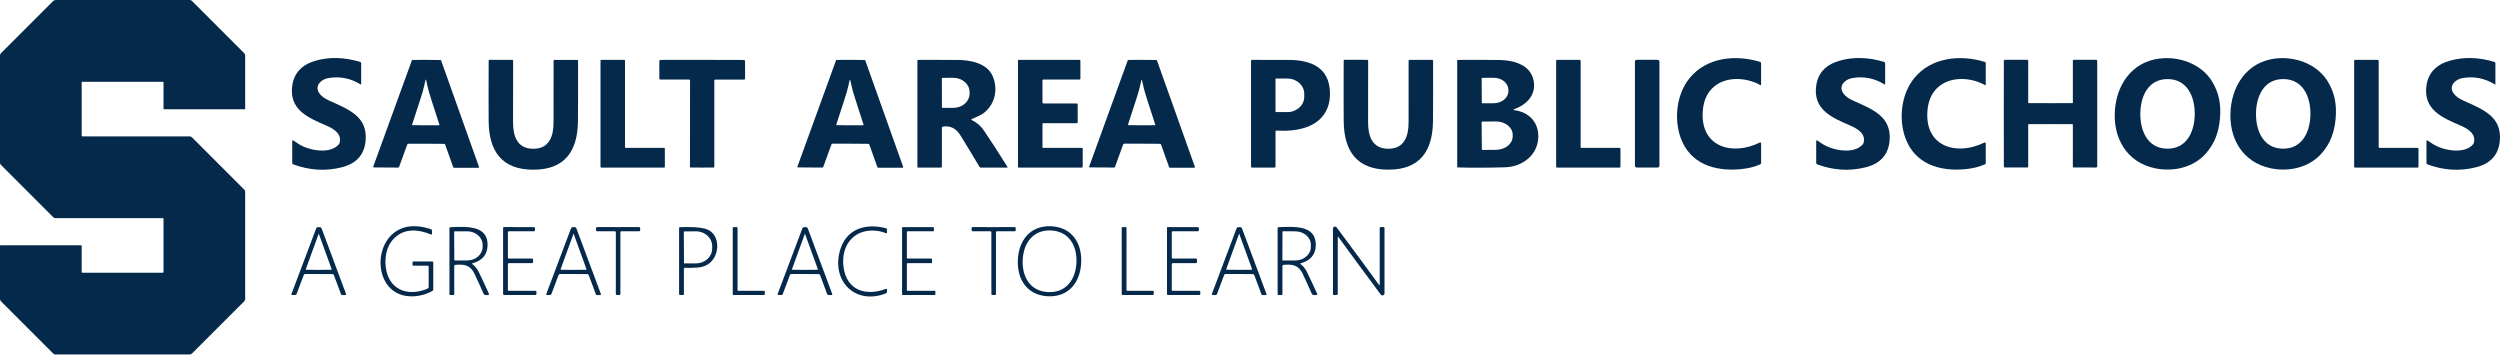 <?xml version="1.0" encoding="UTF-8"?><svg id="a" xmlns="http://www.w3.org/2000/svg" width="800" height="113.442" viewBox="0 0 800 113.442"><path d="M39.242,43.644c5.945,0,13.105-.003,21.482-.005.254,0,.498.101.675.279l16.8,16.8c.167.167.26.391.26.626v34.376c0,.246-.098.484-.273.659-6.085,6.079-11.647,11.642-16.688,16.688-.429.429-.82.372-1.54.372-14.147-.014-28.22-.014-42.22,0-.26,0-.509-.104-.692-.287L.284,96.39c-.18-.18-.282-.427-.282-.684v-17.084c0-.077.06-.139.137-.139h25.806c.104,0,.189.085.189.189v8.418c0,.096.079.175.175.175h25.838c.098,0,.178-.079.178-.178v-17.041c0-.137-.109-.246-.243-.249-.342-.003-4.63-.003-12.864,0-5.945,0-13.105.003-21.482.005-.254,0-.498-.101-.675-.279L.26,52.724c-.167-.167-.26-.391-.26-.626V17.721c0-.249.098-.484.273-.659C6.358,10.98,11.921,5.417,16.961.374,17.391-.055,17.782.003,18.501.003,32.648.013,46.721.013,60.721.003c.26,0,.509.101.692.287l16.762,16.762c.18.18.282.427.282.684v17.084c0,.077-.06.139-.137.139h-25.806c-.104,0-.189-.085-.189-.189v-8.418c0-.098-.079-.175-.175-.175h-25.838c-.098,0-.178.079-.178.178v17.04c0,.134.109.246.243.246.345.005,4.63.005,12.864.003Z" fill="#04294b"/><path d="M93.515,45.126c0-.172.188-.279.338-.188.118.075.633.418,1.545,1.035,3.096,2.087,10.097,3.6,13.01.231.118-.139.209-.306.263-.488.832-2.945-2.044-4.598-4.351-5.585-5.735-2.462-11.91-5.075-10.794-12.768.59-4.05,3.096-6.701,7.516-7.951,4.442-1.255,9.19-1.121,14.244.408.177.054.295.215.295.397v6.669c0,.107-.118.177-.215.118-3.251-2.001-6.711-2.666-10.381-2.006-2.275.413-4.474,2.516-2.774,4.898.617.858,1.62,1.609,3.015,2.243,6.207,2.822,12.43,5.032,11.776,12.827-.381,4.512-2.919,7.366-7.624,8.562-5.15,1.309-10.322,1.003-15.521-.928-.209-.075-.343-.274-.343-.499v-6.974Z" fill="#04294b"/><path d="M563.554,45.882v6.314c0,.161-.097.311-.241.376-1.813.815-3.906,1.336-6.277,1.561-8.375.794-16.256-1.717-19.238-10.07-2.178-6.089-1.282-13.911,2.827-19.013,5.429-6.738,14.796-7.661,22.64-5.236.166.048.284.204.284.381v6.937c0,.102-.113.166-.204.118-3.986-2.259-9.598-2.79-13.541-.451-3.074,1.824-4.726,4.866-4.946,9.126-.579,11.272,9.657,13.943,18.267,9.694.198-.097.429.043.429.263Z" fill="#04294b"/><path d="M581.183,45.131c0-.177.188-.279.338-.188.118.075.633.418,1.545,1.03,3.096,2.087,10.097,3.6,13.01.231.118-.145.209-.311.263-.488.832-2.945-2.044-4.598-4.351-5.585-5.735-2.462-11.91-5.07-10.794-12.768.59-4.05,3.096-6.701,7.516-7.951,4.442-1.255,9.19-1.121,14.244.408.177.054.295.215.295.397v6.669c0,.107-.118.177-.215.118-3.256-2.001-6.717-2.666-10.381-2.006-2.275.413-4.474,2.516-2.774,4.898.617.864,1.62,1.609,3.015,2.243,6.207,2.822,12.43,5.032,11.776,12.827-.376,4.512-2.919,7.366-7.618,8.562-5.15,1.309-10.327,1.003-15.526-.923-.209-.08-.343-.279-.343-.499v-6.974Z" fill="#04294b"/><path d="M635.014,45.619c.198-.097.429.043.429.263v6.314c0,.161-.097.311-.241.376-1.813.815-3.906,1.336-6.277,1.561-8.375.794-16.256-1.717-19.238-10.07-2.178-6.089-1.282-13.911,2.827-19.013,5.429-6.738,14.796-7.661,22.64-5.236.172.054.284.209.284.381v6.937c0,.107-.113.172-.204.118-3.986-2.259-9.598-2.79-13.541-.451-3.074,1.824-4.721,4.866-4.946,9.126-.579,11.272,9.657,13.943,18.267,9.694Z" fill="#04294b"/><path d="M710.391,37.867c-.37,4.378-1.642,8.004-4.539,11.272-3.938,4.442-10.322,5.928-16.181,4.721-9.222-1.899-13.648-9.861-12.881-18.847.762-8.992,6.465-16.089,15.875-16.4,5.982-.204,12.023,2.339,15.156,7.382,2.301,3.707,2.94,7.495,2.57,11.872ZM684.902,36.392c-.032,5.435,2.302,11.148,8.643,11.186,6.336.038,8.739-5.644,8.772-11.084.038-5.44-2.302-11.148-8.638-11.186-6.341-.038-8.745,5.644-8.777,11.084Z" fill="#04294b"/><path d="M713.808,35.013c.762-8.986,6.465-16.089,15.875-16.4,5.982-.204,12.023,2.339,15.156,7.382,2.302,3.707,2.94,7.5,2.57,11.872-.37,4.378-1.642,8.004-4.539,11.272-3.938,4.442-10.322,5.928-16.18,4.721-9.222-1.899-13.648-9.861-12.881-18.847ZM721.92,36.386c-.038,5.44,2.296,11.148,8.638,11.191,6.341.038,8.745-5.644,8.782-11.084.032-5.44-2.302-11.148-8.643-11.191-6.341-.038-8.745,5.644-8.777,11.084Z" fill="#04294b"/><path d="M776.465,45.131c0-.177.188-.279.338-.188.118.075.633.418,1.545,1.03,3.096,2.087,10.097,3.6,13.01.231.118-.139.209-.306.263-.488.832-2.945-2.044-4.598-4.351-5.585-5.735-2.462-11.91-5.07-10.794-12.768.59-4.05,3.096-6.701,7.516-7.951,4.442-1.255,9.19-1.121,14.244.408.177.054.295.215.295.397v6.669c0,.107-.118.177-.215.118-3.251-2.001-6.711-2.666-10.381-2.006-2.275.413-4.474,2.516-2.774,4.898.617.864,1.62,1.609,3.015,2.243,6.207,2.822,12.43,5.032,11.776,12.827-.376,4.512-2.918,7.366-7.618,8.562-5.156,1.309-10.327,1.003-15.526-.923-.209-.08-.343-.279-.343-.499v-6.974Z" fill="#04294b"/><path d="M136.482,19.159c1.497.005,2.983.021,4.447.048.107,0,.198.064.236.166l12.125,34.067c.043.123-.048.247-.172.247h-7.784c-.145,0-.274-.091-.322-.225l-2.543-7.151c-.059-.166-.209-.279-.386-.279-.488-.016-2.382-.027-5.698-.038-3.31-.016-5.209-.016-5.692-.005-.177.005-.327.118-.386.279l-2.597,7.135c-.048.134-.177.225-.322.225l-7.784-.054c-.123,0-.209-.129-.166-.252l12.355-33.981c.032-.102.129-.166.236-.166,1.465-.016,2.951-.021,4.453-.016ZM136.241,40.083c1.373.005,2.774,0,4.211-.005.107,0,.188-.107.156-.209-2.103-6.626-3.407-10.199-3.9-12.667-.241-1.207-.392-1.808-.451-1.808s-.209.601-.456,1.808c-.494,2.468-1.808,6.035-3.922,12.656-.032.107.043.209.15.209,1.438.011,2.843.016,4.211.016Z" fill="#04294b"/><path d="M170.64,54.305c-10.14-.011-14.196-6.009-14.271-15.59-.032-4.211-.032-10.628.005-19.233,0-.188.15-.338.338-.338l7.167.011c.182,0,.327.145.327.322-.005,5.676-.011,12.232-.032,19.662-.011,4.34,1.271,8.46,6.47,8.466,5.204.005,6.492-4.115,6.492-8.45,0-7.436,0-13.986.011-19.668,0-.177.145-.322.327-.322l7.167.005c.188,0,.338.15.338.338.021,8.611.005,15.022-.038,19.238-.097,9.576-4.158,15.569-14.303,15.558Z" fill="#04294b"/><path d="M212.749,47.529v5.885c0,.118-.091.209-.209.209h-20.167c-.118,0-.209-.091-.209-.209V19.369c0-.118.091-.209.209-.209h7.425c.118,0,.209.091.209.209v27.742c0,.118.091.209.209.209h12.323c.118,0,.209.091.209.209Z" fill="#04294b"/><path d="M224.702,19.159c8.45.005,12.886.016,13.321.032.22.005.392.182.392.402v5.547c0,.177-.145.322-.322.322h-9.19c-.177,0-.322.145-.322.322v27.635c0,.097-.07.172-.166.182-.193.016-1.438.021-3.734.021s-3.546-.011-3.734-.027c-.097-.011-.166-.086-.166-.182l.038-27.635c0-.177-.145-.322-.322-.322l-9.19-.011c-.177-.005-.322-.145-.322-.327l.005-5.547c0-.215.177-.397.392-.402.435-.011,4.877-.016,13.321-.011Z" fill="#04294b"/><path d="M272.123,45.984c-3.31-.011-5.204-.011-5.692,0-.177.005-.327.118-.386.279l-2.591,7.135c-.048.134-.177.225-.322.225l-7.784-.054c-.123,0-.215-.129-.172-.247l12.345-33.981c.038-.102.134-.166.241-.166,1.465-.016,2.945-.021,4.447-.021,1.502.005,2.983.021,4.448.048.107,0,.204.064.241.166l12.13,34.062c.043.118-.048.247-.172.247h-7.784c-.145,0-.274-.091-.322-.225l-2.543-7.151c-.059-.161-.209-.274-.386-.279-.488-.016-2.387-.027-5.698-.038ZM271.972,40.083c1.368,0,2.768,0,4.206-.005.107,0,.182-.107.15-.209-2.098-6.615-3.396-10.177-3.89-12.64-.241-1.202-.392-1.808-.451-1.808s-.209.606-.451,1.808c-.499,2.457-1.808,6.025-3.922,12.629-.032.102.048.209.156.209,1.432.011,2.833.016,4.201.016Z" fill="#04294b"/><path d="M310.927,38.409c1.588.724,2.902,1.851,3.949,3.391,2.184,3.214,4.689,7.087,7.516,11.615.064.097-.005.225-.123.225h-8.385c-.188,0-.359-.097-.456-.258-2.087-3.535-4.126-6.905-6.116-10.102-1.395-2.243-3.273-3.16-5.639-2.747-.156.027-.268.161-.268.322v12.468c0,.166-.134.3-.3.3h-7.345c-.107,0-.198-.091-.198-.198V19.374c0-.118.091-.209.209-.209,4.603-.011,8.755-.011,12.457.005,4.126.021,9.662.944,11.465,5.274,1.701,4.088.805,8.648-2.682,11.556-1.17.971-2.961,1.567-4.088,2.108-.123.064-.123.241.005.3ZM301.393,25.093l.021,9.249c0,.102.08.182.182.182l3.503-.005c2.865-.005,5.183-2.06,5.177-4.587v-.451c-.005-2.532-2.334-4.582-5.199-4.576l-3.503.005c-.097,0-.182.086-.182.182Z" fill="#04294b"/><path d="M345.734,25.12c0,.188-.15.338-.338.338l-11.476-.005c-.182,0-.333.15-.333.333l.005,7.007c0,.172.145.317.322.317l10.606-.005c.182,0,.333.145.333.327l.016,5.665c0,.172-.145.317-.317.317h-10.762c-.107,0-.198.086-.198.193v7.548c0,.097.075.166.166.166h12.495c.123,0,.22.102.22.22l-.011,5.762c0,.182-.145.327-.322.327h-20.177c-.118,0-.209-.097-.209-.209l-.005-34.056c0-.113.091-.204.209-.204l19.448-.005c.177,0,.322.145.322.322l.005,5.644Z" fill="#04294b"/><path d="M365.477,45.979c-3.31-.011-5.209-.011-5.698,0-.172.005-.327.113-.386.279l-2.586,7.135c-.048.134-.182.22-.322.22l-7.784-.048c-.123,0-.215-.129-.172-.247l12.339-33.976c.038-.102.134-.166.241-.166,1.465-.016,2.945-.021,4.447-.016,1.497,0,2.983.016,4.448.043.102,0,.198.064.236.166l12.13,34.051c.043.118-.043.247-.172.247h-7.779c-.145,0-.274-.091-.322-.225l-2.543-7.146c-.059-.166-.215-.279-.386-.279-.488-.016-2.387-.027-5.692-.038ZM365.321,40.083c1.368,0,2.768,0,4.206-.011.107,0,.182-.102.15-.204-2.098-6.615-3.396-10.177-3.89-12.64-.241-1.207-.392-1.808-.451-1.808s-.209.601-.456,1.808c-.494,2.457-1.803,6.019-3.916,12.629-.032.102.048.209.156.209,1.432.011,2.838.016,4.201.016Z" fill="#04294b"/><path d="M400.327,53.275V19.497c0-.182.145-.327.327-.333,4.083-.016,8.015-.016,11.797.011,7.007.043,12.929,2.339,13.133,10.44.048,1.872-.215,3.514-.789,4.925-2.661,6.567-10.242,7.591-16.363,7.253-.145-.005-.268.113-.268.258v11.202c0,.209-.172.376-.381.376h-7.103c-.193,0-.354-.161-.354-.354ZM408.165,25.265v10.472c0,.075.059.134.134.134h3.664c2.983,0,5.397-2.189,5.397-4.893v-.955c0-2.704-2.414-4.893-5.397-4.893h-3.664c-.075,0-.134.059-.134.134Z" fill="#04294b"/><path d="M444.266,47.599c5.199,0,6.486-4.12,6.481-8.455-.005-7.43,0-13.986.005-19.662,0-.177.145-.322.327-.322h7.167c.188,0,.338.15.338.338.021,8.611.011,15.022-.027,19.233-.097,9.576-4.158,15.569-14.297,15.564-10.14-.005-14.196-6.003-14.276-15.58-.038-4.211-.038-10.628-.005-19.233,0-.188.15-.338.338-.338l7.167.005c.182,0,.327.145.327.327,0,5.676-.005,12.227-.021,19.657-.011,4.34,1.271,8.46,6.475,8.466Z" fill="#04294b"/><path d="M484.513,35.26c5.038.558,8.337,4.383,7.661,9.641-.676,5.252-5.44,8.471-10.472,8.627-5.687.166-10.773.182-15.263.048-.07-.005-.129-.064-.129-.134V19.337c0-.091.075-.166.166-.166,5.923-.032,10.445-.021,13.573.032,4.372.08,9.56,1.545,10.644,6.293,1.078,4.759-2.06,7.988-6.213,9.453-.161.054-.134.29.032.311ZM474.132,25.082l.043,7.801c0,.097.075.172.172.172l3.664-.021c2.591-.011,4.684-1.754,4.673-3.884v-.418c-.011-2.135-2.125-3.852-4.716-3.841l-3.664.021c-.097,0-.172.075-.172.172ZM474.116,39.117l.075,8.648c0,.118.097.215.215.215l4.335-.038c2.961-.027,5.338-1.964,5.317-4.324v-.526c-.021-2.361-2.436-4.254-5.392-4.228l-4.335.038c-.118,0-.215.097-.215.215Z" fill="#04294b"/><path d="M505.806,47.105c0,.123.097.22.22.22l12.2-.005c.182,0,.327.145.322.322l-.005,5.671c0,.172-.139.311-.311.311h-19.952c-.177,0-.317-.145-.317-.317V19.487c0-.182.15-.333.333-.333h7.178c.182,0,.333.156.333.338v27.613Z" fill="#04294b"/><rect x="523.178" y="19.143" width="7.843" height="34.475" rx=".56" ry=".56" fill="#04294b"/><path d="M656.168,33.017c3.085,0,5.402-.005,6.969-.021.097.005.177-.08.177-.177v-13.359c0-.182.15-.327.333-.327h7.092c.204,0,.365.161.37.359.011.477.016,6.1.011,16.873,0,10.773-.005,16.395-.011,16.873-.005.199-.172.365-.376.365l-7.092-.005c-.182,0-.333-.145-.333-.327l.005-13.359c0-.102-.08-.182-.177-.182-1.567-.011-3.884-.016-6.969-.016s-5.402.005-6.964.016c-.097,0-.177.08-.177.182v13.359c0,.182-.15.327-.333.327h-7.092c-.204,0-.37-.161-.37-.365-.011-.477-.016-6.1-.016-16.867.005-10.773.011-16.395.016-16.873.005-.204.172-.365.376-.365h7.092c.182,0,.333.15.333.327l-.005,13.359c0,.102.08.182.177.182,1.567.011,3.884.016,6.964.021Z" fill="#04294b"/><path d="M761.175,47.105c0,.123.097.22.22.22l12.205-.005c.182,0,.327.145.322.322l-.005,5.671c0,.172-.139.311-.311.311h-19.957c-.177,0-.317-.139-.317-.317V19.487c0-.182.15-.333.333-.333h7.178c.182,0,.333.15.333.338v27.613Z" fill="#04294b"/><path d="M136.847,85.008h-4.587c-.145,0-.258-.113-.258-.258v-.789c0-.156.129-.284.284-.284h6.035c.182,0,.327.145.327.327v8.627c0,.204-.113.386-.29.483-2.216,1.207-4.555,1.776-7.023,1.706-12.194-.343-12.613-18.927-1.921-22.028,2.398-.692,5.215-.515,8.46.536.225.075.381.279.381.515v.939c0,.188-.193.311-.365.241-4.056-1.69-8.342-1.974-11.545,1.009-2.886,2.682-3.568,7.227-2.613,10.998,1.593,6.293,7.624,7.715,13.117,5.317.193-.086.322-.279.322-.488v-6.524c0-.182-.145-.327-.327-.327Z" fill="#04294b"/><path d="M283.539,74.627c-.837-.338-1.626-.569-2.366-.687-7.666-1.212-12.21,4.394-11.234,11.577,1.003,7.387,7.103,9.351,13.536,6.926.177-.07.37.064.37.258v.692c0,.204-.123.386-.311.461-9.437,3.772-17.205-3.375-14.909-13.064,1.754-7.393,8.047-9.539,14.93-7.747.161.043.274.193.274.359v1.03c0,.15-.15.252-.29.193Z" fill="#04294b"/><path d="M336.378,72.401c6.62.311,9.909,5.381,9.608,11.679-.295,6.298-4.045,11.036-10.665,10.724-6.615-.311-9.904-5.381-9.608-11.679.295-6.298,4.045-11.036,10.665-10.724ZM327.258,83.248c-.22,5.311,2.366,9.979,8.192,10.225,5.821.241,8.793-4.19,9.013-9.501.225-5.311-2.366-9.979-8.187-10.225-5.821-.241-8.793,4.19-9.018,9.501Z" fill="#04294b"/><path d="M102.045,72.674c.156,0,.306.011.451.043.182.032.338.161.402.338l7.849,21.057c.059.15-.054.311-.209.311h-1.03c-.172,0-.327-.107-.386-.268l-2.275-6.1c-.075-.209-.279-.349-.504-.354-.392,0-1.835-.005-4.324-.011-2.495-.005-3.938-.005-4.329-.005-.225.005-.424.145-.504.354l-2.296,6.089c-.059.161-.215.268-.386.268l-1.03-.005c-.161,0-.268-.161-.209-.311l7.929-21.03c.064-.172.22-.3.402-.338.145-.027.295-.043.451-.038ZM101.997,86.36c1.652,0,2.988-.011,4.002-.038.097,0,.166-.097.129-.188-.794-2.157-4.12-11.39-4.131-11.39s-3.342,9.228-4.136,11.384c-.038.091.032.188.129.193,1.014.021,2.35.038,4.008.038Z" fill="#04294b"/><path d="M151.096,84.461c.874.644,1.561,1.475,2.06,2.484.789,1.604,1.888,3.949,3.299,7.033.097.204-.059.44-.284.44h-.746c-.3,0-.574-.177-.692-.451-.966-2.205-1.947-4.356-2.945-6.459-1.304-2.736-3.428-3.031-6.132-2.741-.172.021-.3.166-.3.338v9.083c0,.113-.097.204-.209.204h-1.121c-.113,0-.204-.097-.204-.209v-21.148c0-.177.139-.327.317-.333,4.796-.161,11.932-.799,11.889,5.681-.021,3.047-1.652,5.016-4.898,5.896-.086.021-.102.134-.032.182ZM145.334,74.16l.043,9.077c.005.07.059.123.129.123l4.04-.021c2.72-.011,4.914-1.98,4.898-4.388v-.59c-.016-2.414-2.232-4.356-4.952-4.346l-4.04.021c-.064,0-.118.059-.118.123Z" fill="#04294b"/><path d="M162.91,84.203c-.215,0-.386.166-.386.381l-.005,8.165c0,.172.139.311.311.311h8.552c.145,0,.268.123.274.274v.751c0,.172-.134.306-.3.306h-10.032c-.188,0-.338-.15-.338-.338l.005-21.186c0-.107.091-.198.204-.198l9.662.005c.182,0,.333.15.333.327l.005.638c.005.204-.156.365-.359.365h-8.004c-.172,0-.306.139-.306.311v8.128c0,.161.129.295.295.295l7.414-.011c.193,0,.349.156.349.349l.005.773c0,.199-.161.359-.359.359l-7.318-.005Z" fill="#04294b"/><path d="M183.559,87.685h-4.324c-.225,0-.424.139-.504.349l-2.296,6.095c-.059.161-.215.268-.386.268l-1.03-.005c-.161,0-.268-.161-.209-.311l7.924-21.03c.064-.177.22-.306.402-.338.145-.027.295-.043.451-.043s.306.016.451.043c.182.038.338.166.402.343l7.854,21.052c.059.15-.054.311-.209.311h-1.03c-.172,0-.327-.107-.386-.268l-2.275-6.1c-.08-.209-.279-.349-.504-.349-.392-.005-1.835-.011-4.329-.016ZM183.538,86.36c1.658,0,2.994-.011,4.008-.038.097,0,.166-.097.129-.188-.794-2.157-4.12-11.39-4.131-11.39s-3.342,9.228-4.136,11.384c-.038.091.032.188.129.193,1.014.021,2.35.038,4.002.038Z" fill="#04294b"/><path d="M197.797,72.674c2.285.005,4.512,0,6.685-.011.204,0,.37.166.37.37v.638c0,.188-.15.338-.338.338h-5.681c-.166,0-.306.139-.306.306v19.732c0,.193-.156.349-.354.354h-.762c-.193-.005-.349-.161-.349-.354l.005-19.732c0-.172-.139-.306-.306-.306h-5.681c-.188,0-.338-.15-.338-.338v-.638c0-.204.166-.37.365-.37,2.173.011,4.405.016,6.69.011Z" fill="#04294b"/><path d="M218.849,86.027v8.133c0,.129-.107.236-.236.236h-1.052c-.139,0-.252-.113-.252-.252v-21.116c0-.177.145-.322.322-.327,3.632-.139,6.298.021,7.999.483,4.093,1.111,4.7,5.993,3.004,9.104-1.116,2.044-2.929,3.155-5.44,3.326-1.829.129-3.155.15-3.965.07-.204-.021-.381.139-.381.343ZM218.822,74.187l.054,9.968c0,.08.064.139.139.139l3.782-.016c2.838-.016,5.123-2.162,5.107-4.791v-.719c-.016-2.634-2.323-4.753-5.161-4.737l-3.782.016c-.075,0-.139.064-.139.139Z" fill="#04294b"/><path d="M244.531,94.391h-9.855c-.107,0-.198-.091-.198-.199v-21.32c0-.107.091-.198.198-.198h1.143c.107,0,.198.091.198.198v19.99c0,.107.091.198.198.198h8.316c.107,0,.198.091.198.198v.933c0,.107-.091.199-.198.199Z" fill="#04294b"/><path d="M257.595,87.685h-4.324c-.225,0-.424.139-.504.349l-2.296,6.095c-.059.161-.215.268-.386.268l-1.03-.005c-.161,0-.268-.161-.209-.311l7.924-21.03c.064-.177.22-.306.402-.338.145-.027.295-.043.451-.043s.306.016.451.043c.182.038.338.166.402.343l7.854,21.052c.059.15-.054.311-.209.311h-1.03c-.172,0-.327-.107-.386-.268l-2.275-6.1c-.08-.209-.279-.349-.504-.349-.392-.005-1.835-.011-4.329-.016ZM257.578,86.36c1.652,0,2.988-.016,4.002-.038.097-.005.166-.102.129-.193-.794-2.151-4.12-11.384-4.131-11.384s-3.342,9.228-4.136,11.384c-.038.091.032.188.129.188,1.014.027,2.35.038,4.008.043Z" fill="#04294b"/><path d="M290.428,93.061h8.664c.129,0,.231.102.231.231v.869c0,.129-.102.231-.231.231h-10.199c-.129,0-.231-.102-.231-.231v-21.25c0-.129.102-.231.231-.231h9.727c.129,0,.231.102.231.231v.869c0,.129-.102.231-.231.231h-8.192c-.129,0-.231.102-.231.231v8.262c0,.129.102.231.231.231h7.591c.129,0,.231.102.231.231v1.009c0,.129-.102.231-.231.231h-7.591c-.129,0-.231.102-.231.231v8.396c0,.129.102.231.231.231Z" fill="#04294b"/><path d="M317.971,94.407c-.172,0-.295,0-.381-.005-.193,0-.349-.161-.349-.354v-19.732c0-.172-.134-.306-.306-.306h-5.681c-.188,0-.338-.156-.338-.338v-.638c0-.204.166-.37.37-.37,2.173.011,4.405.016,6.685.011,2.285.005,4.517,0,6.69-.011.204,0,.37.166.37.37v.638c0,.182-.15.338-.338.338h-5.681c-.172,0-.306.134-.306.306v19.732c0,.193-.156.354-.354.354-.08.005-.209.005-.381.005Z" fill="#04294b"/><path d="M368.932,93.055c.15,0,.274.123.274.274v.735c.005.182-.139.327-.322.333h-9.619c-.177,0-.322-.145-.322-.327l.005-21.261c0-.07.059-.129.129-.129h1.277c.075,0,.134.059.134.129l-.011,19.941c0,.172.139.311.311.311l8.144-.005Z" fill="#04294b"/><path d="M375.354,84.203c-.215,0-.386.172-.386.381v8.165c0,.177.139.317.311.317h8.552c.145,0,.268.118.274.274v.751c0,.166-.134.306-.3.306h-10.032c-.188,0-.338-.156-.338-.338v-21.191c0-.113.091-.198.204-.198l9.668.005c.182,0,.327.145.333.327l.005.638c0,.199-.161.365-.359.365h-8.01c-.166,0-.306.139-.306.311v8.128c0,.161.134.295.295.295l7.42-.011c.193,0,.349.156.349.349l.005.773c0,.199-.161.359-.359.359l-7.323-.005Z" fill="#04294b"/><path d="M396.545,87.685h-4.324c-.225,0-.424.139-.504.349l-2.296,6.095c-.059.161-.215.268-.386.268l-1.03-.005c-.161,0-.268-.161-.209-.311l7.919-21.03c.07-.177.225-.306.408-.338.145-.027.295-.043.451-.043s.3.016.445.043c.188.038.338.166.408.343l7.854,21.052c.059.15-.048.311-.209.311h-1.03c-.172,0-.327-.107-.386-.268l-2.275-6.1c-.08-.209-.279-.349-.504-.349-.392-.005-1.835-.011-4.329-.016ZM396.529,86.355c1.652,0,2.988-.011,4.008-.032.097-.005.161-.102.129-.193-.799-2.157-4.131-11.39-4.136-11.39-.011,0-3.342,9.233-4.136,11.39-.038.091.032.188.129.188,1.014.027,2.35.038,4.008.038Z" fill="#04294b"/><path d="M416.122,84.461c.874.644,1.561,1.47,2.06,2.484.789,1.604,1.888,3.949,3.299,7.033.097.204-.059.44-.284.44h-.746c-.3,0-.574-.177-.692-.451-.966-2.205-1.947-4.356-2.945-6.459-1.304-2.736-3.428-3.031-6.137-2.741-.172.016-.3.166-.3.338v9.083c0,.113-.091.204-.209.204h-1.121c-.113,0-.204-.091-.204-.209v-21.154c0-.177.139-.327.317-.333,4.802-.161,11.937-.799,11.894,5.681-.021,3.053-1.652,5.016-4.898,5.896-.086.021-.102.134-.032.188ZM410.392,74.155l-.032,9.034c0,.086.07.15.15.15l3.954.016c2.752.005,4.989-1.905,5-4.276v-.751c.011-2.371-2.216-4.297-4.968-4.308l-3.954-.016c-.08,0-.15.07-.15.15Z" fill="#04294b"/><path d="M434.196,83.941c-2.94-3.986-4.93-6.711-5.976-8.181-.043-.059-.139-.027-.139.043v18.3c0,.161-.129.29-.29.29h-.971c-.15,0-.274-.123-.274-.274v-20.939c0-.633.805-.907,1.191-.402.719.933,3.273,4.378,7.661,10.327,2.935,3.986,4.925,6.711,5.971,8.181.043.059.139.032.139-.043v-18.3c0-.161.129-.29.29-.29h.971c.15,0,.274.123.274.274v20.939c0,.633-.805.912-1.191.408-.719-.939-3.273-4.383-7.656-10.333Z" fill="#04294b"/></svg>